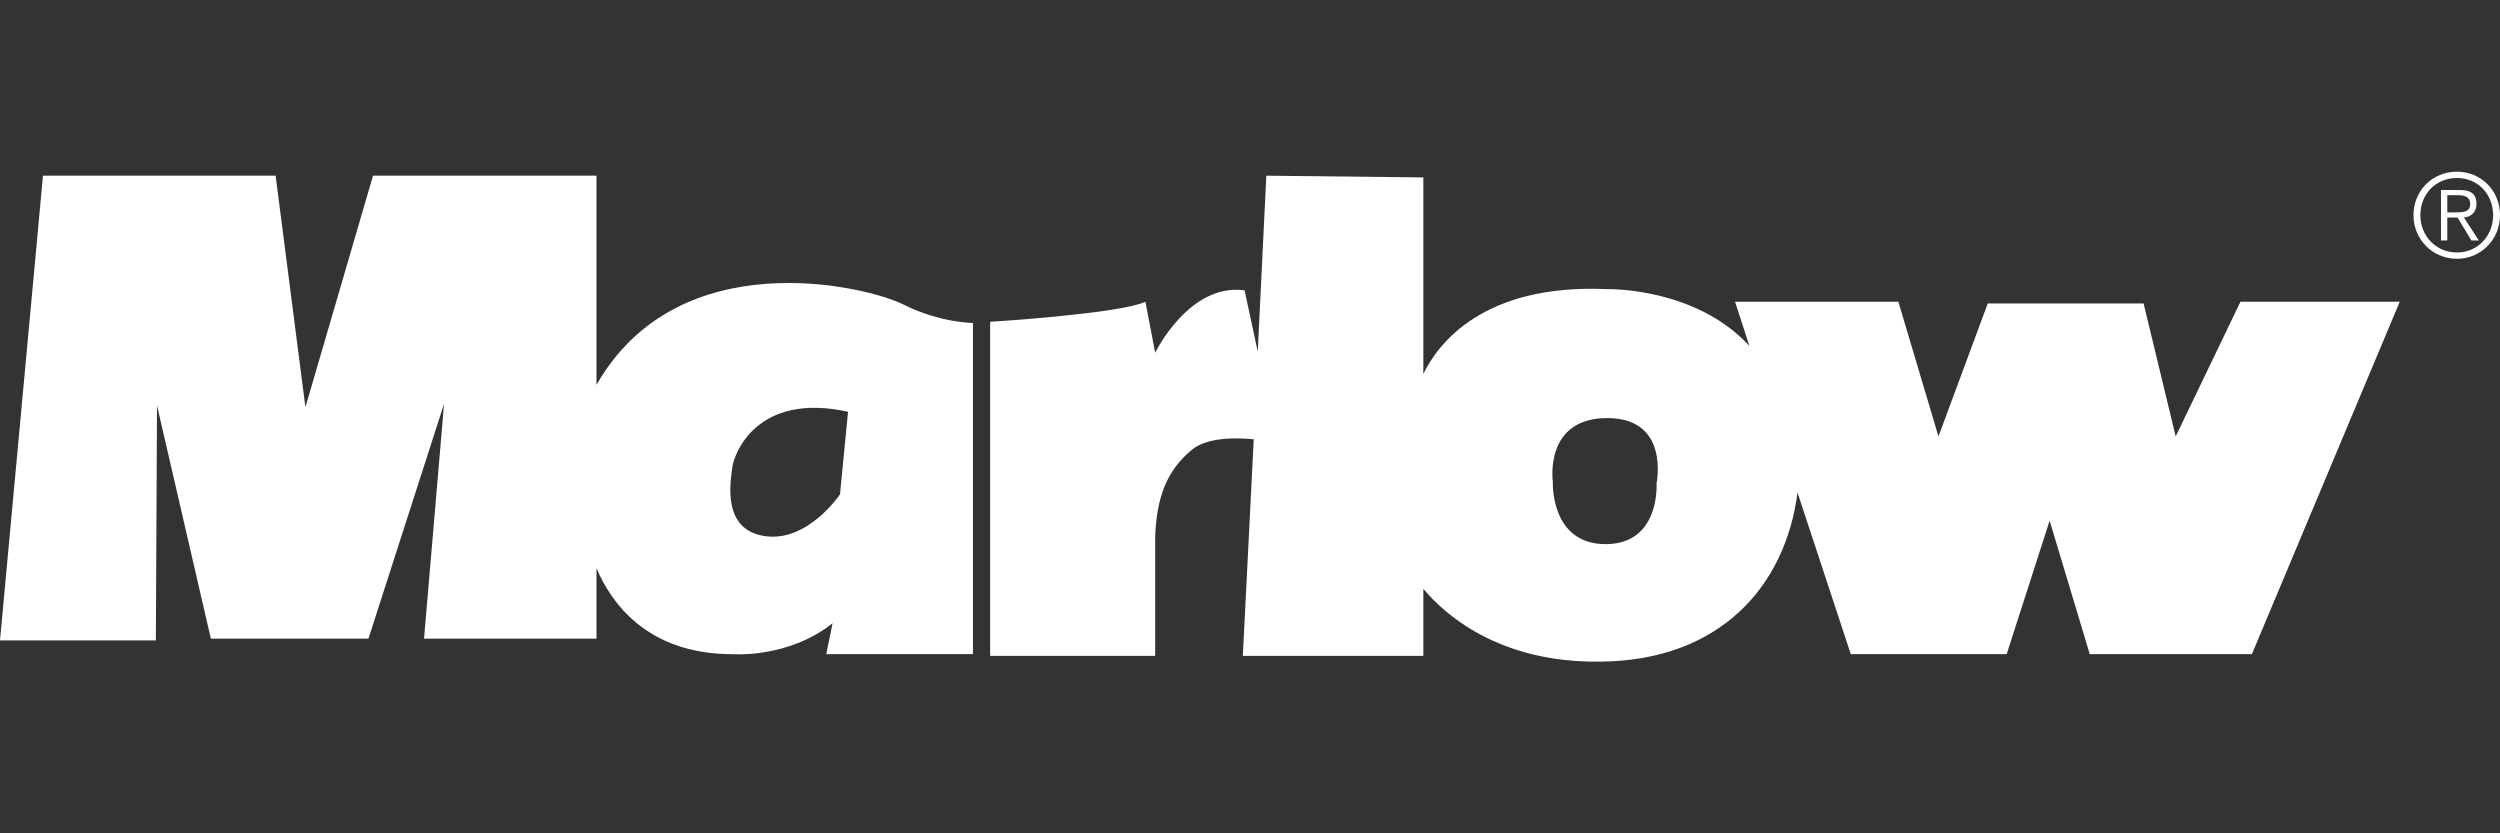 <?xml version="1.0" encoding="UTF-8" standalone="no"?>
<!DOCTYPE svg PUBLIC "-//W3C//DTD SVG 1.1//EN" "http://www.w3.org/Graphics/SVG/1.1/DTD/svg11.dtd">
<!-- Created with Vectornator (http://vectornator.io/) -->
<svg height="100%" stroke-miterlimit="10" style="fill-rule:nonzero;clip-rule:evenodd;stroke-linecap:round;stroke-linejoin:round;" version="1.1" viewBox="0 0 300 100" width="100%" xml:space="preserve" xmlns="http://www.w3.org/2000/svg" xmlns:vectornator="http://vectornator.io" xmlns:xlink="http://www.w3.org/1999/xlink">
<rect x="0" y="0" width="300" height="100" fill="#333333" stroke="none"/>
<defs/>
<g id="Layer-1" vectornator:layerName="Layer 1">
<g opacity="1" vectornator:layerName="Livello 1">
<g opacity="1" vectornator:layerName="path">
<path d="M100.803 59.315L100.803 59.315C100.803 59.315 96.952 65.09 91.795 64.334C86.569 63.578 87.669 57.802 87.876 56.083C88.082 54.432 90.832 47.006 101.765 49.413L100.803 59.315ZM71.579 46.181L71.579 46.181L71.579 21.084L44.763 21.084L36.649 48.863L33.074 21.084L5.157 21.084L7.10543e-15 76.848L18.703 76.848L18.84 48.657L25.304 76.642L44.213 76.642L53.289 48.45L50.883 76.642L71.579 76.642L71.579 68.184C73.23 72.104 77.493 78.499 87.876 78.499C87.876 78.499 94.545 79.049 99.909 74.785L99.153 78.499L116.755 78.499L116.755 38.755C116.755 38.755 112.836 38.755 108.435 36.555C104.103 34.354 81.481 28.854 71.579 46.181" fill="#ffffff" fill-rule="nonzero" opacity="1" stroke="none" vectornator:layerName="path"/>
<path d="M192.666 65.296L192.666 65.296C185.997 65.296 186.34 57.801 186.34 57.801C186.34 57.801 185.24 50.169 192.873 50.169C200.436 50.169 198.786 58.008 198.786 58.008C198.786 58.008 199.267 65.296 192.666 65.296M268.853 36.211L268.853 36.211L261.083 52.37L257.232 36.417L238.53 36.417L232.616 52.37L227.804 36.211L208.206 36.211L209.925 41.505C203.393 34.423 192.873 34.698 192.873 34.698C177.952 34.011 172.52 41.299 170.801 44.875L170.801 21.29L151.96 21.084L150.929 42.193L149.348 34.836C142.678 33.942 138.621 42.331 138.621 42.331L137.452 36.211C134.358 37.655 118.818 38.617 118.818 38.617L118.818 78.705L138.621 78.705L138.621 64.334C138.827 59.521 140.065 56.495 142.884 54.089C144.741 52.438 148.247 52.507 150.448 52.713L149.141 78.705L170.801 78.705L170.801 70.66C173.207 73.548 179.739 79.599 192.116 79.392C206.35 79.255 214.257 70.385 215.701 59.108L222.095 78.499L240.799 78.499L245.955 62.477L250.77 78.499L270.227 78.499L287.968 36.211L268.853 36.211Z" fill="#ffffff" fill-rule="nonzero" opacity="1" stroke="none" vectornator:layerName="path"/>
</g>
<g opacity="1" vectornator:layerName="path">
<clipPath clip-rule="nonzero" id="ClipPath">
<path d="M289.618 31.123L300 31.123L300 20.602L289.618 20.602L289.618 31.123Z"/>
</clipPath>
<g clip-path="url(#ClipPath)">
<path d="M294.638 25.484L294.638 25.484C295.533 25.484 296.425 25.484 296.425 24.453C296.425 23.628 295.738 23.422 294.983 23.422L293.675 23.422L293.675 25.484L294.638 25.484ZM293.675 28.854L293.675 28.854L292.919 28.854L292.919 22.803L295.257 22.803C296.562 22.803 297.181 23.353 297.181 24.453C297.181 25.484 296.494 26.035 295.67 26.103L297.457 28.854L296.562 28.854L294.912 26.103L293.675 26.103L293.675 28.854ZM290.442 25.828L290.442 25.828C290.442 28.303 292.3 30.298 294.843 30.298C297.32 30.298 299.176 28.303 299.176 25.828C299.176 23.284 297.32 21.359 294.843 21.359C292.3 21.359 290.442 23.284 290.442 25.828M300.002 25.828L300.002 25.828C300.002 28.716 297.731 31.054 294.843 31.054C291.887 31.054 289.618 28.716 289.618 25.828C289.618 22.871 291.887 20.602 294.843 20.602C297.731 20.602 300.002 22.871 300.002 25.828" fill="#ffffff" fill-rule="nonzero" opacity="1" stroke="none" vectornator:layerName="path"/>
</g>
</g>
</g>
</g>
</svg>
